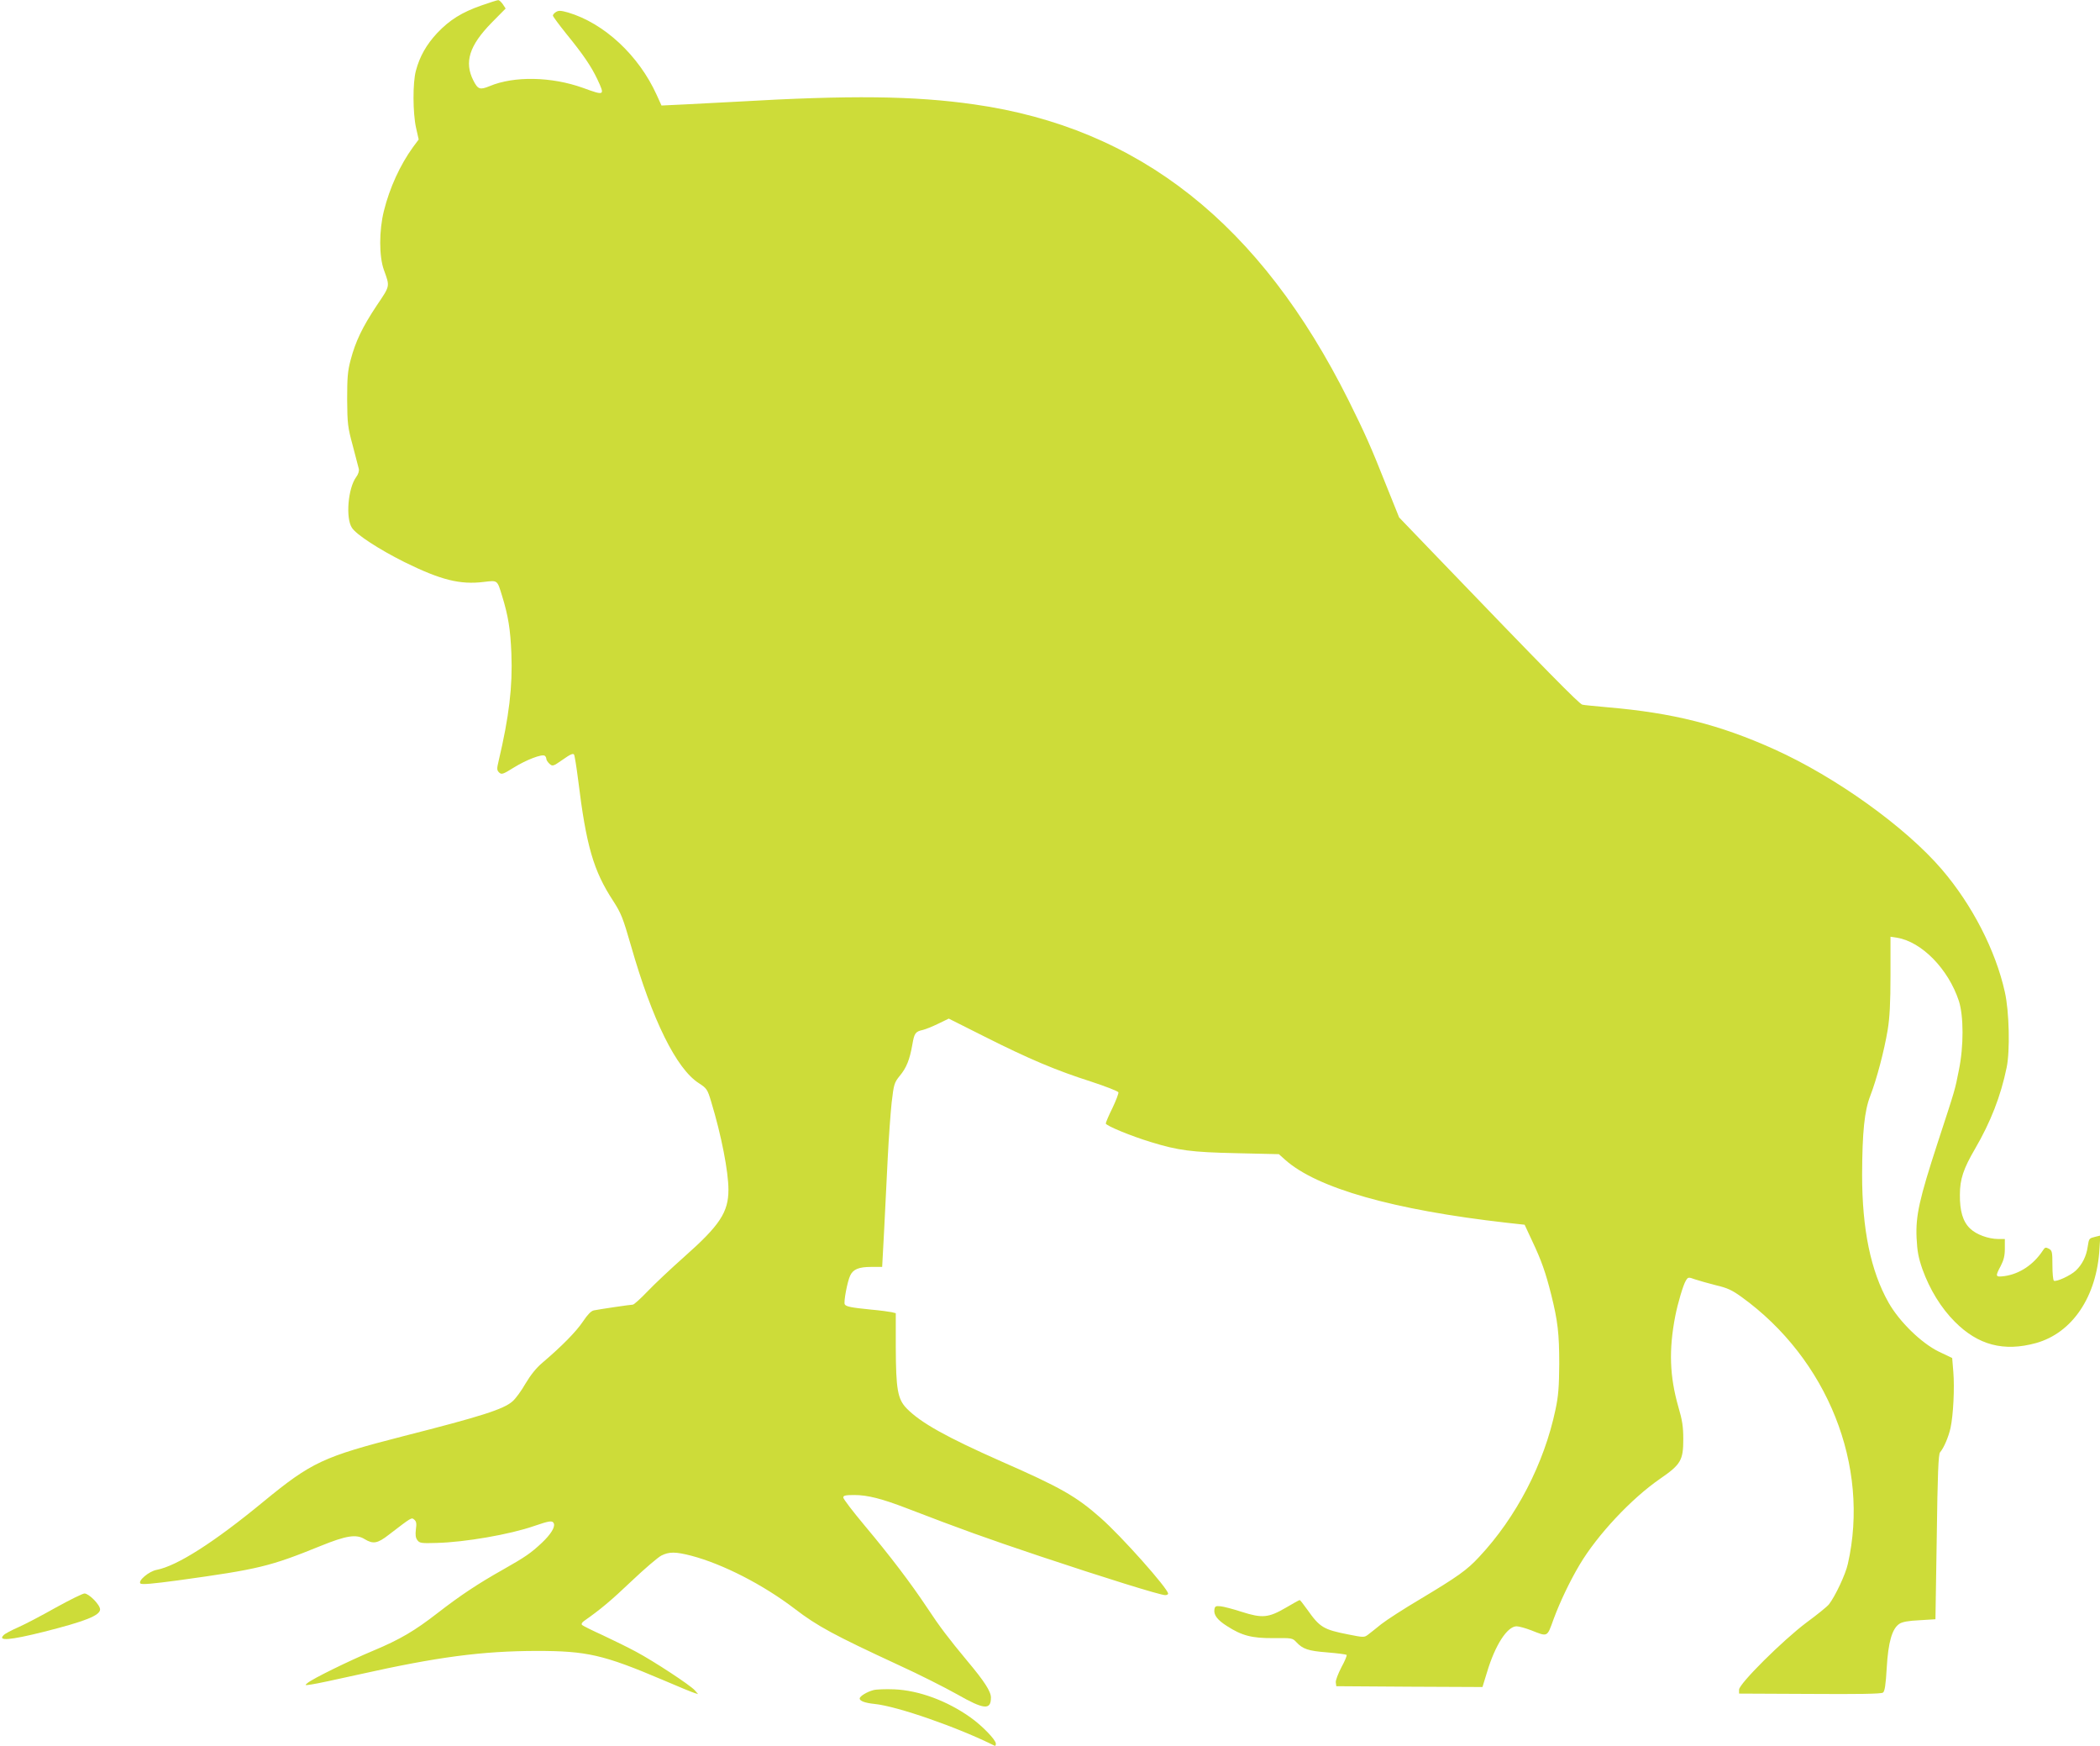 <?xml version="1.0" standalone="no"?>
<!DOCTYPE svg PUBLIC "-//W3C//DTD SVG 20010904//EN"
 "http://www.w3.org/TR/2001/REC-SVG-20010904/DTD/svg10.dtd">
<svg version="1.0" xmlns="http://www.w3.org/2000/svg"
 width="1280pt" height="1064pt" viewBox="0 0 1280 1064"
 preserveAspectRatio="xMidYMid meet">
<g transform="translate(0,1064) scale(0.1,-0.1)"
fill="#cddc39" stroke="none">
<path d="M2935 10607 c-120 -42 -194 -88 -270 -168 -66 -71 -107 -143 -130
-230 -20 -73 -19 -258 1 -348 l16 -71 -35 -47 c-78 -108 -142 -247 -177 -388
-30 -120 -30 -277 0 -360 37 -103 39 -94 -44 -217 -87 -131 -129 -218 -159
-332 -18 -68 -21 -107 -21 -241 1 -147 4 -170 34 -280 17 -66 34 -130 37 -142
3 -12 -3 -33 -16 -50 -50 -68 -65 -250 -26 -309 27 -42 166 -132 320 -209 221
-109 339 -139 484 -121 85 10 81 13 111 -84 38 -123 51 -205 57 -352 8 -202
-14 -385 -78 -656 -11 -46 -11 -55 3 -69 15 -14 23 -12 90 30 76 47 170 83
188 72 5 -3 10 -12 10 -19 0 -7 9 -21 19 -30 19 -17 22 -16 81 25 45 32 63 40
69 31 4 -7 15 -77 25 -155 49 -400 93 -553 213 -736 49 -76 60 -104 109 -274
129 -451 276 -749 413 -837 49 -32 53 -37 76 -114 62 -204 105 -425 105 -536
0 -137 -53 -217 -270 -409 -80 -71 -180 -165 -223 -210 -43 -45 -83 -81 -90
-81 -15 0 -203 -28 -238 -35 -17 -4 -38 -26 -66 -68 -40 -60 -128 -150 -247
-251 -38 -32 -72 -75 -103 -127 -25 -44 -61 -93 -79 -108 -54 -48 -188 -91
-664 -212 -491 -126 -560 -158 -855 -400 -302 -249 -526 -391 -650 -415 -46
-8 -116 -67 -99 -83 7 -8 74 -2 230 19 492 68 558 84 869 210 155 63 217 73
268 41 51 -31 78 -27 147 27 142 109 138 106 155 92 13 -11 15 -24 10 -59 -4
-33 -2 -52 9 -66 13 -18 24 -20 116 -17 173 4 449 52 595 103 96 33 113 35
121 15 8 -22 -19 -66 -73 -117 -66 -62 -100 -86 -238 -164 -153 -86 -262 -159
-395 -262 -143 -111 -231 -163 -396 -232 -148 -62 -366 -169 -399 -196 -19
-15 -18 -16 25 -9 25 3 155 31 290 61 479 107 747 142 1080 143 307 0 408 -23
768 -176 97 -42 186 -78 197 -81 l20 -6 -20 23 c-27 31 -251 178 -358 235 -48
26 -140 71 -204 101 -64 29 -120 57 -125 62 -6 6 -1 16 14 26 97 68 162 122
287 241 79 75 161 145 182 156 48 24 86 24 183 -1 193 -51 437 -176 631 -324
137 -105 239 -160 632 -342 123 -56 283 -137 356 -178 165 -94 207 -98 207
-20 0 37 -40 99 -145 224 -113 136 -168 208 -245 325 -100 150 -223 312 -379
498 -72 86 -131 163 -131 172 0 12 14 15 68 15 80 0 169 -23 317 -80 341 -131
480 -181 817 -294 386 -129 730 -236 760 -236 10 0 18 4 18 9 0 30 -285 351
-412 462 -148 131 -245 186 -603 343 -339 150 -494 237 -579 324 -55 57 -65
117 -66 373 l0 207 -24 6 c-14 3 -71 11 -128 16 -120 12 -151 18 -159 32 -8
13 16 140 33 175 18 39 53 53 129 53 l66 0 12 223 c6 122 16 321 22 442 6 121
17 273 24 338 13 111 16 120 49 161 41 49 61 99 77 191 12 69 18 79 64 89 17
4 59 21 94 38 l64 31 221 -111 c268 -135 434 -205 647 -273 88 -29 163 -58
166 -65 2 -6 -14 -49 -36 -95 -23 -46 -41 -89 -41 -95 0 -13 155 -77 274 -113
169 -52 249 -62 521 -68 l260 -6 38 -34 c193 -173 661 -306 1351 -384 l109
-12 47 -101 c55 -116 81 -190 115 -325 40 -160 49 -238 49 -421 -1 -140 -5
-196 -23 -280 -69 -328 -238 -655 -466 -898 -73 -79 -131 -120 -358 -256 -98
-58 -205 -127 -238 -153 -33 -27 -70 -56 -82 -65 -21 -16 -28 -16 -117 2 -153
30 -175 43 -252 152 -23 32 -43 58 -46 58 -3 0 -41 -21 -85 -47 -105 -61 -143
-65 -268 -25 -52 17 -110 32 -129 34 -30 3 -35 0 -38 -20 -5 -33 19 -64 76
-100 91 -59 153 -75 283 -74 112 1 117 1 140 -24 40 -43 73 -54 189 -63 61 -5
114 -12 118 -15 3 -4 -11 -38 -32 -76 -20 -39 -36 -80 -34 -92 l3 -23 446 -3
445 -2 28 91 c49 164 123 279 180 279 14 0 54 -11 88 -24 104 -41 97 -44 138
69 39 105 98 229 158 330 108 182 316 404 492 525 125 86 140 112 140 240 0
76 -6 116 -30 197 -53 186 -59 346 -19 553 16 81 49 192 65 217 13 21 15 22
56 7 24 -8 81 -24 128 -36 69 -16 98 -30 155 -71 525 -379 784 -1030 648
-1627 -14 -64 -77 -197 -115 -246 -11 -14 -73 -64 -137 -111 -144 -108 -411
-373 -411 -409 l0 -24 432 -2 c291 -2 436 0 445 8 11 7 17 47 23 150 9 158 33
240 77 269 17 12 56 19 123 22 l97 6 8 501 c5 385 10 504 20 516 24 28 52 95
64 149 17 79 25 244 17 341 l-7 85 -82 39 c-106 52 -240 182 -306 299 -109
193 -161 447 -161 779 1 259 14 389 50 481 39 101 85 275 106 402 12 73 17
162 17 334 l0 233 39 -6 c151 -24 314 -191 378 -386 29 -91 30 -274 0 -420
-25 -126 -20 -109 -130 -445 -111 -341 -134 -442 -128 -578 4 -82 11 -120 36
-192 44 -122 113 -235 197 -319 142 -143 299 -184 495 -130 222 62 371 284
387 577 l5 78 -29 -7 c-40 -10 -40 -9 -48 -61 -8 -58 -34 -109 -72 -145 -31
-30 -120 -71 -134 -62 -5 3 -9 45 -9 94 0 82 -2 90 -22 101 -19 10 -24 9 -37
-12 -56 -85 -141 -142 -233 -155 -56 -7 -58 -3 -23 62 18 35 25 62 25 105 l0
59 -38 0 c-62 0 -136 27 -174 64 -44 42 -63 107 -62 206 0 95 22 159 92 279
95 163 157 321 193 496 21 100 16 342 -11 460 -56 253 -199 531 -384 747 -221
258 -646 563 -1021 732 -335 151 -619 222 -1015 256 -74 7 -144 13 -155 16
-18 3 -217 205 -919 935 l-198 206 -78 194 c-93 235 -130 318 -230 519 -538
1077 -1276 1661 -2283 1804 -365 52 -751 57 -1452 16 -88 -5 -226 -12 -307
-16 l-146 -7 -30 66 c-109 240 -320 436 -540 501 -43 12 -57 13 -73 3 -10 -6
-19 -16 -19 -22 0 -5 37 -55 81 -110 102 -125 152 -198 190 -278 47 -101 46
-101 -89 -52 -190 68 -419 73 -568 10 -59 -24 -71 -20 -99 35 -56 111 -25 212
111 351 l86 87 -17 26 c-10 14 -22 26 -29 25 -6 0 -52 -15 -101 -32z"/>
<path d="M340 844 c-85 -48 -188 -102 -229 -120 -41 -18 -81 -39 -89 -48 -38
-37 39 -31 243 20 254 64 345 100 345 137 0 28 -68 97 -95 97 -11 0 -90 -39
-175 -86z"/>
<path d="M5323 341 c-38 -10 -83 -37 -83 -51 0 -15 32 -27 90 -33 140 -14 509
-143 733 -255 4 -2 7 4 7 13 0 23 -84 110 -155 160 -142 101 -315 165 -465
171 -52 2 -110 0 -127 -5z"/>
</g>
</svg>
